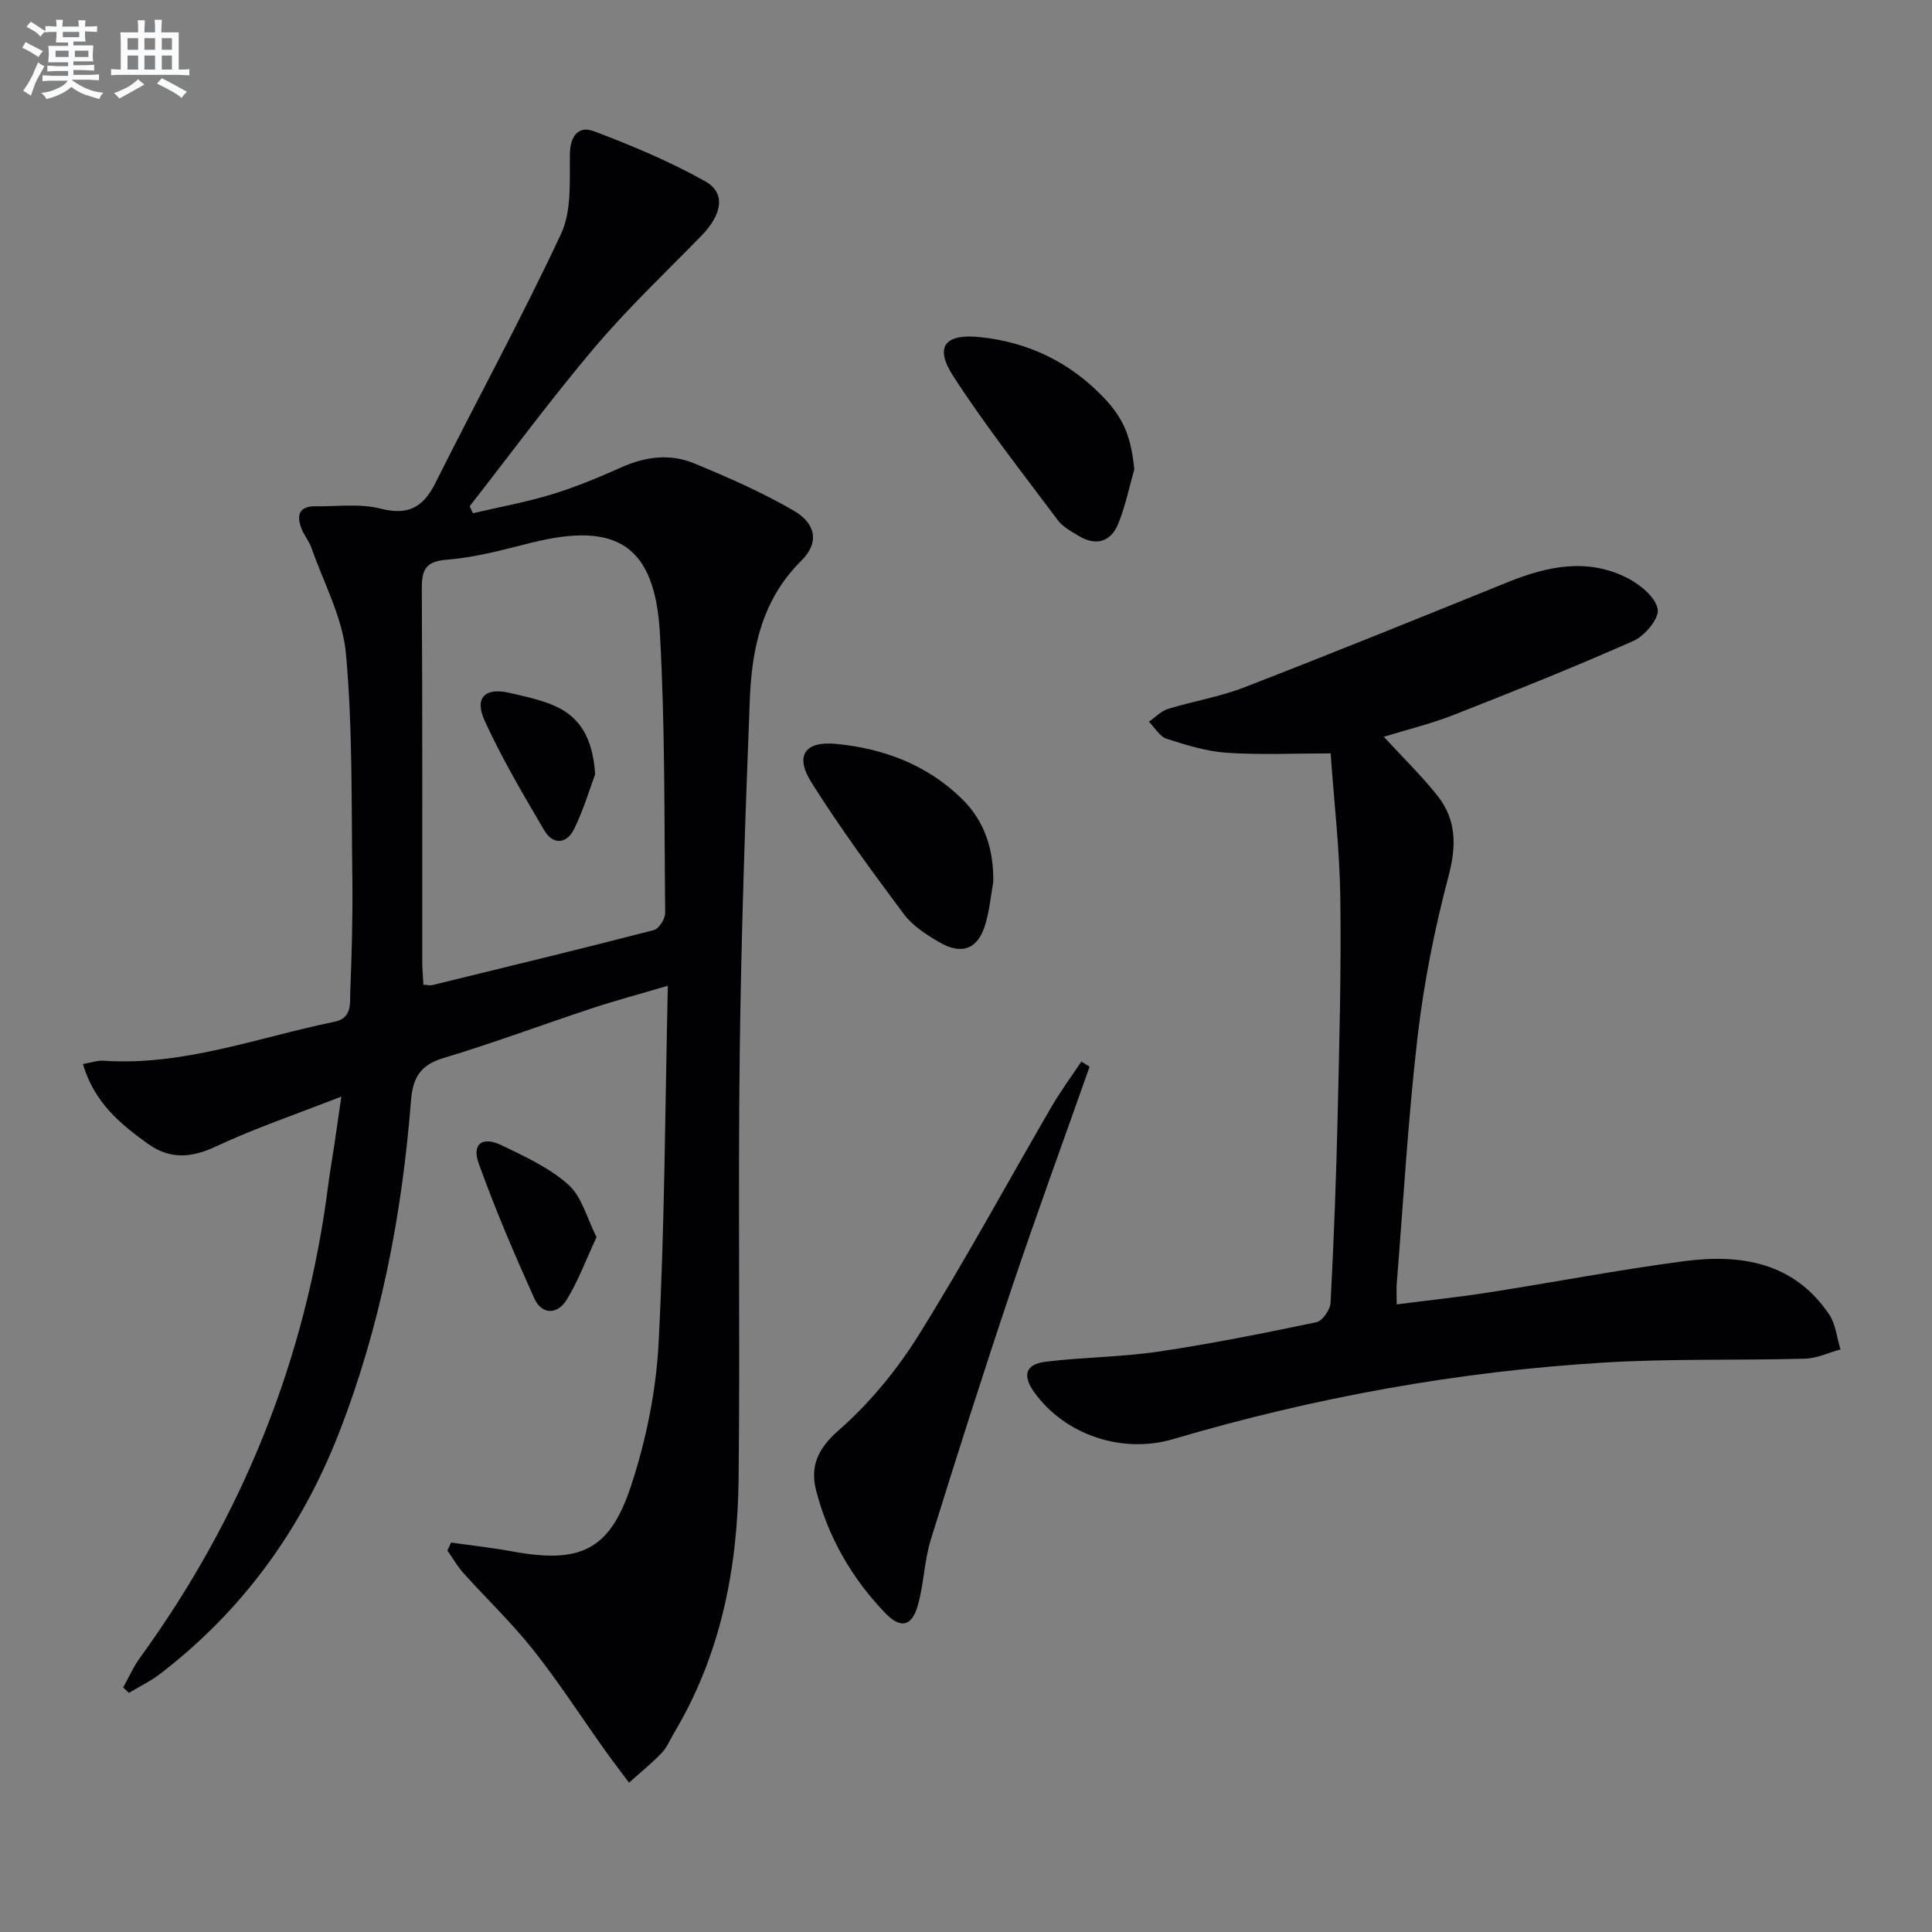 <svg enable-background="new 0 0 400 400" viewBox="0 0 400 400" xmlns="http://www.w3.org/2000/svg"><rect x="0" y="0" width="400" height="400" fill="#808080" stroke="none"/><g fill="#010103"><path d="m93.39 319.37c4.2.6 8.42 1.05 12.59 1.82 14.04 2.59 20.22-.09 24.65-13.5 3.14-9.5 5.21-19.68 5.73-29.66 1.26-24.24 1.33-48.55 1.91-73.94-5.89 1.74-10.89 3.07-15.78 4.69-10.25 3.39-20.37 7.18-30.71 10.29-4.79 1.44-6.32 4.09-6.69 8.81-1.86 23.6-6.27 46.65-14.92 68.82-7.81 20.02-19.94 36.73-36.98 49.83-2 1.54-4.32 2.65-6.5 3.96-.4-.37-.79-.75-1.19-1.12 1.15-2.05 2.1-4.24 3.47-6.13 21.33-29.38 34.43-62.03 39.01-98.07.36-2.8.86-5.58 1.28-8.38.41-2.75.8-5.5 1.41-9.76-9.31 3.65-17.87 6.54-26 10.35-5.1 2.39-9.5 2.66-14-.54-5.82-4.14-11.21-8.68-13.5-16.54 1.74-.3 2.98-.77 4.19-.69 16.62 1.13 32.04-4.82 47.91-8.07 3.7-.76 3.15-3.88 3.25-6.3.31-7.82.53-15.66.43-23.48-.21-15.47.07-31.01-1.32-46.38-.67-7.48-4.61-14.68-7.16-21.98-.49-1.4-1.53-2.59-2.06-3.98-1.05-2.72-.52-4.65 2.91-4.6 4.5.07 9.19-.61 13.44.48 5.79 1.48 8.87-.27 11.41-5.35 8.61-17.22 17.86-34.13 26-51.56 2.22-4.75 1.74-10.93 1.82-16.46.05-3.86 1.83-5.95 4.97-4.76 7.87 2.96 15.7 6.26 23.02 10.35 4.34 2.42 3.56 6.86-.77 11.3-7.44 7.63-15.21 14.98-22.08 23.09-9.01 10.64-17.29 21.9-25.89 32.9.22.48.44.97.67 1.45 5.46-1.28 10.99-2.28 16.34-3.91 4.92-1.5 9.71-3.5 14.41-5.6 4.97-2.22 10.07-2.88 15.02-.83 7.03 2.9 14.05 5.98 20.61 9.78 4.77 2.76 5.31 6.74 1.6 10.41-8.12 8.02-10.24 18.15-10.65 28.74-.95 24.44-1.79 48.9-2.09 73.36-.36 29.32.09 58.66-.23 87.98-.2 18.5-3.67 36.35-13.33 52.54-.85 1.43-1.49 3.06-2.62 4.23-2.1 2.18-4.48 4.09-6.74 6.12-1.7-2.29-3.45-4.55-5.1-6.88-4.9-6.88-9.49-14-14.73-20.61-4.44-5.59-9.65-10.57-14.44-15.89-1.27-1.42-2.23-3.12-3.34-4.69.27-.55.52-1.09.77-1.64zm-5.73-115.5c.88.05 1.38.2 1.82.09 15.31-3.74 30.62-7.45 45.88-11.39 1.05-.27 2.36-2.31 2.35-3.52-.19-19.29 0-38.62-1.08-57.87-1.02-18.23-8.87-23.24-26.54-18.83-5.78 1.44-11.62 3.07-17.51 3.52-4.65.36-5.27 2.22-5.25 6.21.15 25.64.07 51.28.09 76.92 0 1.59.16 3.2.24 4.87z"/><path d="m286.5 152.54c3.95 4.29 7.75 8 11.04 12.11 4.04 5.04 4.03 10.5 2.34 16.85-2.88 10.85-5.08 21.98-6.38 33.12-1.98 16.98-2.94 34.09-4.32 51.14-.09 1.14-.01 2.3-.01 4.3 6.55-.84 12.88-1.51 19.16-2.49 13.44-2.1 26.82-4.68 40.31-6.45 11.74-1.55 22.77.19 30.07 11.02 1.36 2.02 1.59 4.82 2.34 7.25-2.44.66-4.87 1.84-7.32 1.91-13.79.38-27.62-.03-41.38.79-30.4 1.82-60.23 7.23-89.45 15.86-10.51 3.11-22.43-.82-28.8-9.74-2.46-3.45-1.8-5.77 2.4-6.28 7.74-.95 15.6-.95 23.3-2.09 10.98-1.63 21.88-3.81 32.75-6.09 1.24-.26 2.85-2.57 2.93-4.01.68-12.95 1.17-25.92 1.47-38.89.35-14.96.75-29.94.55-44.9-.13-9.91-1.29-19.81-2-29.97-7.55 0-14.55.34-21.5-.13-4.21-.28-8.41-1.59-12.47-2.9-1.45-.47-2.45-2.32-3.65-3.53 1.31-.91 2.5-2.2 3.95-2.65 5.22-1.61 10.71-2.49 15.78-4.46 18.25-7.07 36.39-14.43 54.53-21.77 8.28-3.35 16.65-5.11 24.98-.77 2.57 1.34 5.67 3.93 6.09 6.37.33 1.9-2.66 5.5-4.98 6.53-12.25 5.44-24.72 10.42-37.2 15.32-4.62 1.83-9.48 3-14.53 4.55z"/><path d="m225.59 220.85c-5.39 15.28-10.97 30.5-16.13 45.86-5.8 17.26-11.33 34.6-16.73 51.99-1.37 4.4-1.44 9.19-2.69 13.63-1.24 4.42-3.57 4.97-6.78 1.62-6.9-7.18-11.78-15.67-14.28-25.31-1.27-4.92.22-8.63 4.62-12.48 6.37-5.58 12.02-12.41 16.52-19.62 9.67-15.48 18.38-31.57 27.56-47.36 1.88-3.24 4.12-6.26 6.2-9.39.57.36 1.14.71 1.71 1.06z"/><path d="m205.65 182.57c-.52 2.93-.79 5.93-1.63 8.76-1.52 5.15-4.83 6.49-9.56 3.74-2.69-1.56-5.54-3.41-7.35-5.84-6.63-8.89-13.21-17.86-19.11-27.23-3.5-5.57-1.37-8.61 5.15-7.98 9.79.95 18.73 4.29 25.93 11.3 4.83 4.69 6.65 10.57 6.57 17.25z"/><path d="m234.85 97.17c-1.09 3.78-1.86 7.69-3.35 11.31-1.55 3.74-4.6 4.63-8.17 2.47-1.55-.94-3.31-1.88-4.35-3.28-7.34-9.82-14.95-19.49-21.6-29.76-3.98-6.14-1.79-8.88 5.57-8.11 10.11 1.06 18.78 5.3 25.76 12.73 4.17 4.42 5.49 8.33 6.14 14.64z"/><path d="m123.51 256.15c-2.25 4.81-3.83 9.14-6.21 12.99-1.89 3.05-5.13 3.11-6.67-.31-4.14-9.19-8.12-18.48-11.52-27.96-1.45-4.03.73-5.67 4.68-3.78 4.86 2.33 9.96 4.68 13.9 8.2 2.78 2.48 3.82 6.91 5.82 10.86z"/><path d="m123.22 160.3c-1.03 2.76-2.34 7.21-4.35 11.33-1.51 3.1-4.37 3.38-6.19.28-4.36-7.42-8.76-14.87-12.33-22.68-2.2-4.81.1-6.96 5.2-5.77 3.05.71 6.17 1.36 9.03 2.57 5.37 2.28 8.14 6.6 8.64 14.27z"/></g><path d="m6.8 9.5c.6.3 1.3.7 2.1 1.1-.4.4-.7.8-.9 1.2-.7-.4-1.3-.8-1.8-1.1s-1.1-.6-1.6-.8c.2-.4.5-.8.7-1.2.4.2.8.5 1.5.8zm.9 6.9c-.3.6-.5 1.1-.7 1.7s-.4 1.1-.6 1.7c-.6-.4-1.1-.7-1.6-1 .7-1 1.2-1.8 1.5-2.4.3-.5.6-1.1.8-1.7.3-.6.5-1.2.8-1.8.3.3.8.6 1.3.8-.7 1.3-1.2 2.2-1.5 2.7zm.1-11c.4.3 1 .7 1.7 1.1-.5.2-.8.6-1.1 1.1-.5-.6-1-1-1.4-1.2s-.9-.6-1.5-.8c.2-.4.5-.7.9-1.1.5.3.9.6 1.4.9zm10.5 13.1c1 .4 2 .6 3.1.7-.4.4-.7.8-.8 1.3-.9-.2-1.9-.6-3-.9-1-.4-2-.9-2.8-1.6-.5.4-1.1.9-1.9 1.3s-1.9.9-3.3 1.2c-.1-.3-.5-.8-1.1-1.3 1 0 2.1-.3 3.2-.8 1.2-.5 1.9-1 2.3-1.7h-3.2c-.4 0-1 0-2 .1v-1.2c1 0 1.7.1 2 .1h3.3v-1h-2.3c-.2 0-.9 0-2 .1v-1.2c1.2 0 1.9.1 2 .1h2.3v-.8h-4.1c0-.7.1-1.2.1-1.6 0-.5 0-1.1-.1-1.8h4.1v-.7h-2.5c0-.6.1-1.1.1-1.6v-.6h-.5c-.4 0-1 0-1.8.1v-1.3c1.2 0 1.9.1 2.1.1h.2c0-.3 0-.8-.1-1.4h1.4c0 .6-.1 1-.1 1.4h3.4c0-.4 0-.8-.1-1.3h1.5c0 .4-.1.9-.1 1.3.7 0 1.5 0 2.5-.1v1.2c-1 0-1.8-.1-2.5-.1v.6c0 .3 0 .8.1 1.5h-2.5v.8h4.1c0 .8-.1 1.3-.1 1.8s0 1 .1 1.5h-4.1v.8h1.4c.8 0 1.8 0 2.9-.1v1.2c-1 0-1.9-.1-2.8-.1h-1.5v1h3.2c.3 0 1 0 2.1-.1v1.2c-1.1 0-1.8-.1-2.1-.1h-3.4l-.1.1c1.4 1 2.4 1.5 3.4 1.9zm-4.1-6.7v-1.3h-2.7v1.3zm2.2-4.1v-1.1h-3.4v1.1zm1.9 4.1v-1.3h-2.8v1.3z" fill="#fafbfc"/><path d="m37 6.7v2.3 5.4c1 0 1.8 0 2.2-.1v1.3c-.6 0-1.5-.1-2.5-.1h-11.9c-.7 0-1.3 0-1.8.1v-1.3c.5 0 1.1.1 2 .1v-5.2c0-1 0-1.8-.1-2.5h3.7c0-1.3 0-2.1-.1-2.5h1.5c0 .4-.1 1.3-.1 2.5h2.2c0-1.2 0-2.1-.1-2.6h1.5c0 .4-.1 1.3-.1 2.6zm-12.3 13.7c-.3-.4-.7-.8-1.1-1.1 1.1-.4 2.1-.9 2.9-1.3.8-.5 1.5-1 2.1-1.6.4.4.9.8 1.3 1.1-2.5 1.4-4.2 2.4-5.2 2.9zm3.9-10.1v-2.4h-2.2v2.4zm0 4.1v-2.9h-2.2v2.9zm3.5-4.1v-2.4h-2.2v2.4zm0 4.1v-2.9h-2.2v2.9zm.4 2.9 1-1.1c.6.3 1.4.7 2.5 1.3s2 1.1 2.7 1.5c-.4.4-.8.8-1.1 1.3-.8-.8-2.5-1.7-5.1-3zm3.1-7v-2.4h-2.1v2.4zm0 4.1v-2.9h-2.1v2.9z" fill="#fafbfc"/></svg>